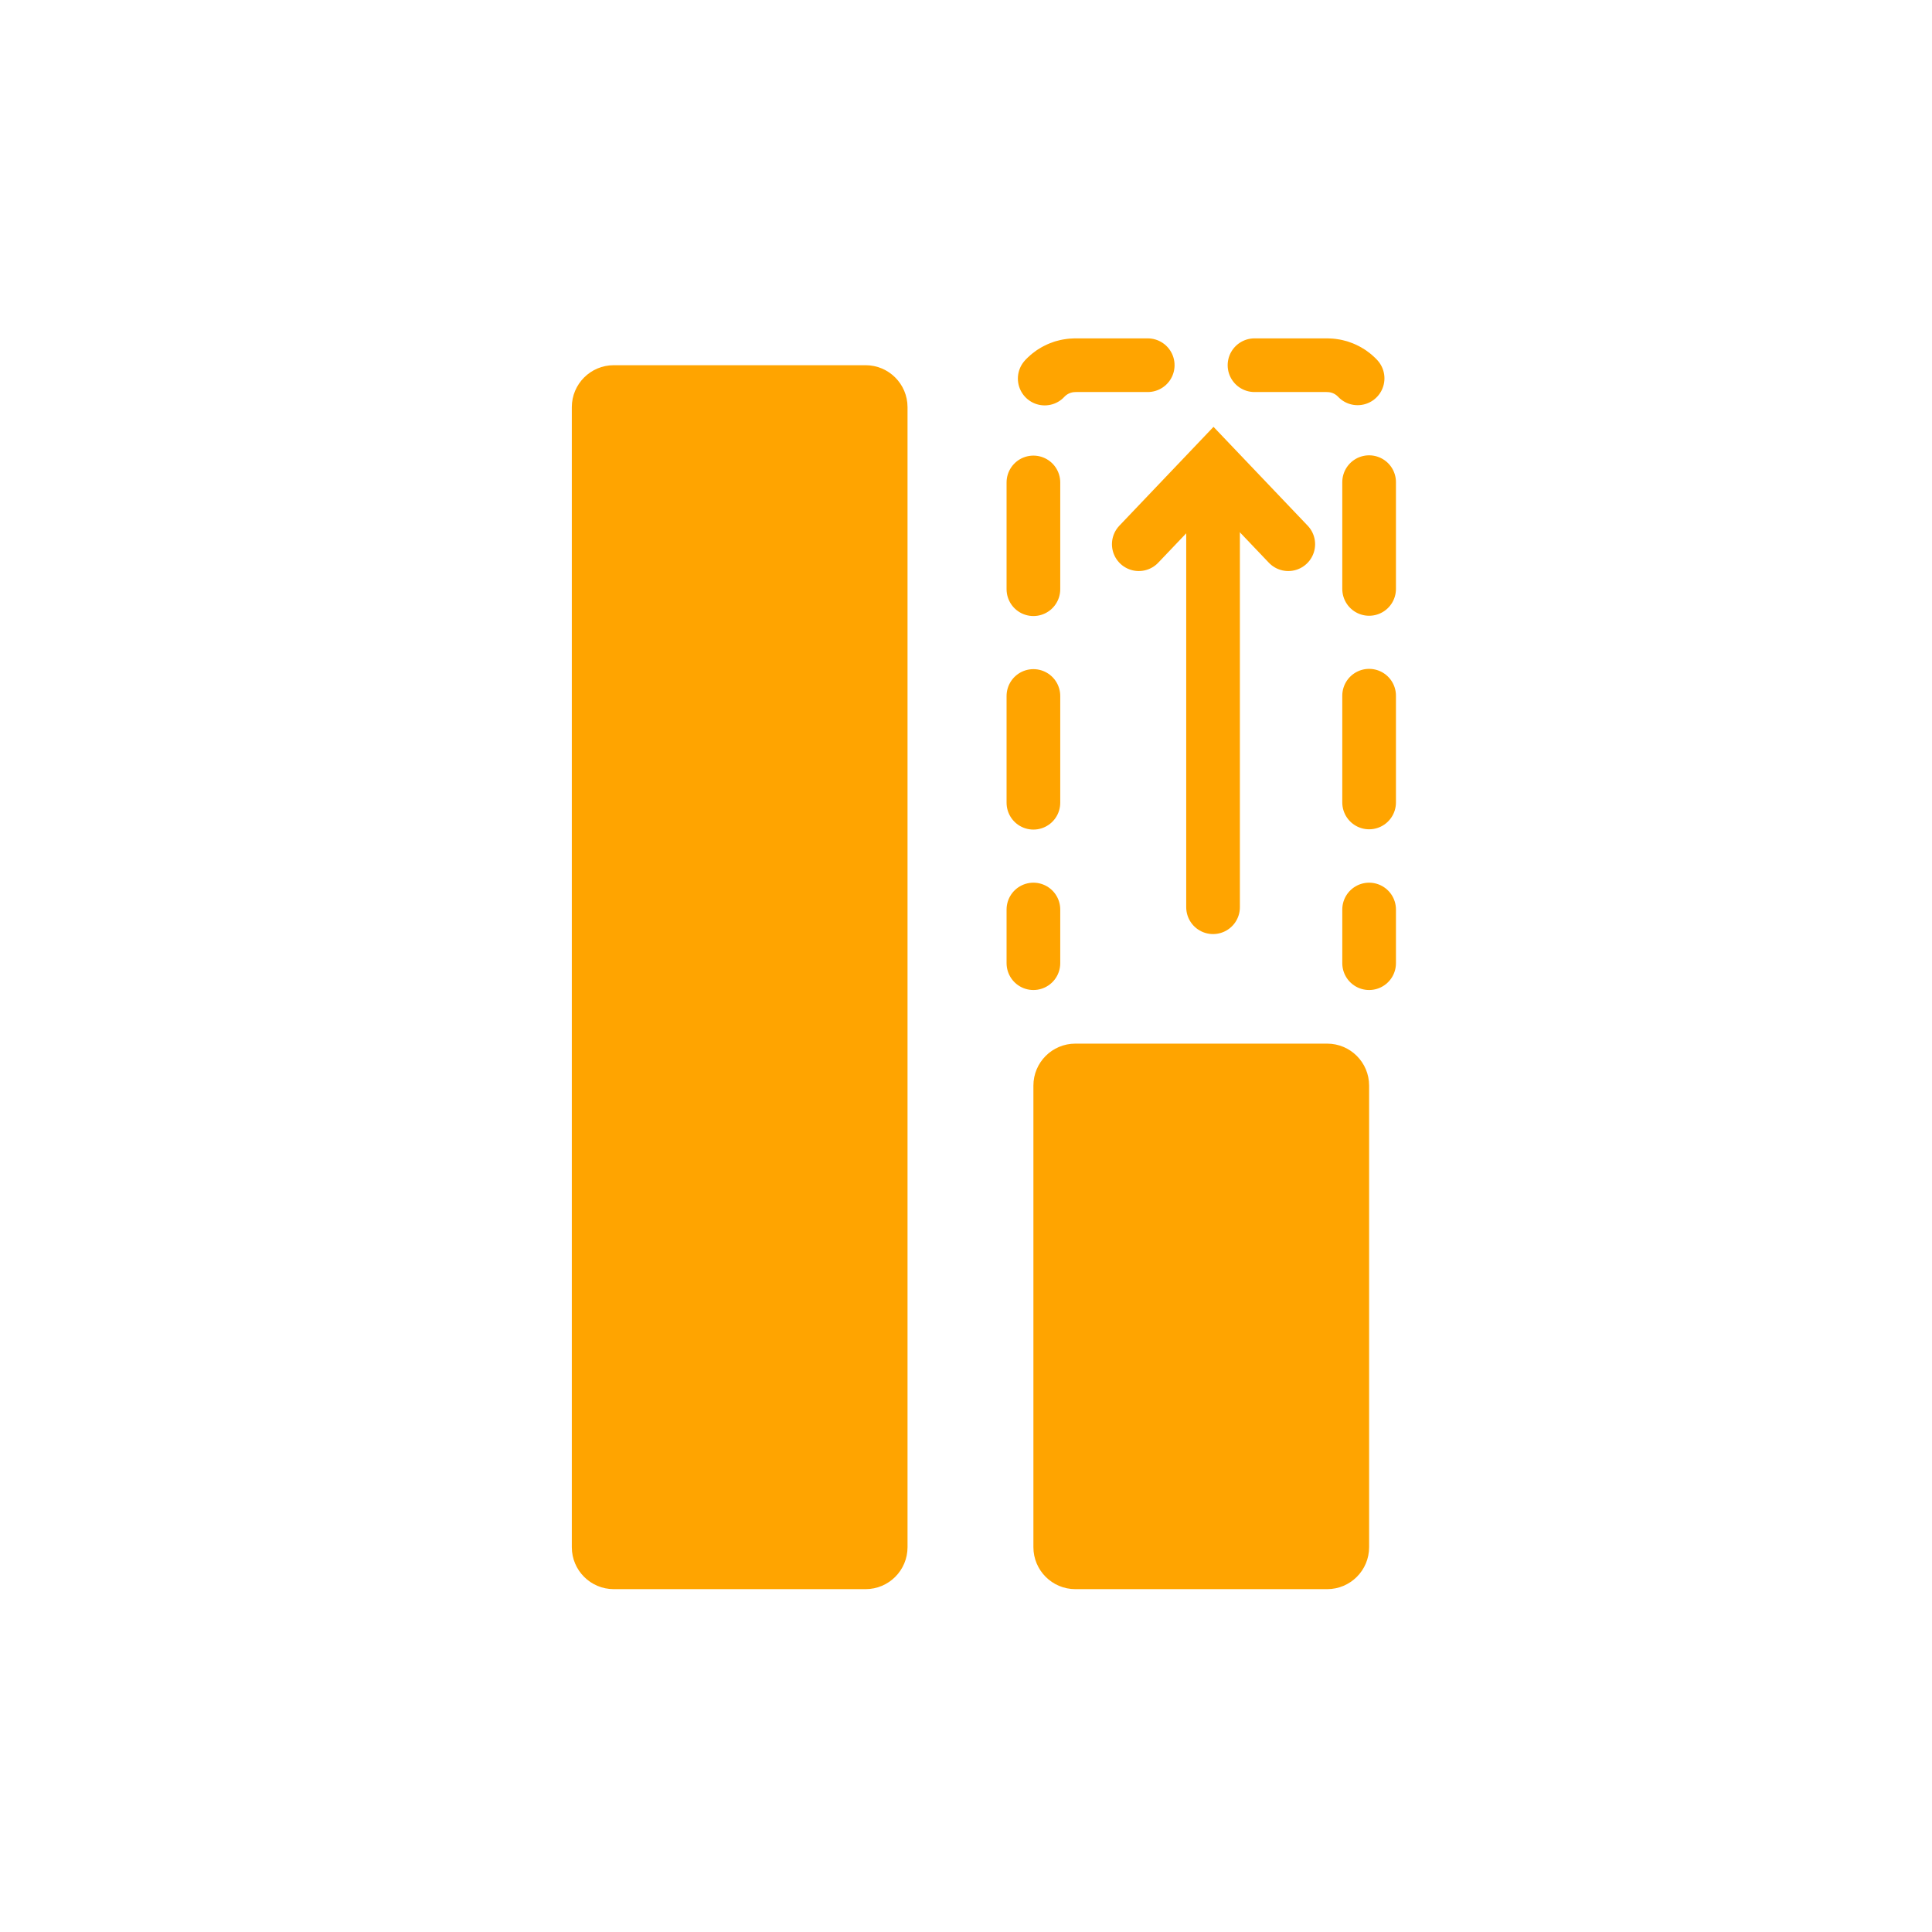 <?xml version="1.0" encoding="utf-8"?>
<!-- Generator: Adobe Illustrator 17.0.0, SVG Export Plug-In . SVG Version: 6.00 Build 0)  -->
<!DOCTYPE svg PUBLIC "-//W3C//DTD SVG 1.1//EN" "http://www.w3.org/Graphics/SVG/1.1/DTD/svg11.dtd">
<svg version="1.1" xmlns="http://www.w3.org/2000/svg" xmlns:xlink="http://www.w3.org/1999/xlink" x="0px" y="0px" width="72px"
	 height="72px" viewBox="0 0 72 72" enable-background="new 0 0 72 72" xml:space="preserve">
<g id="Layer_2">
</g>
<g id="Layer_1">
	<g>
		<path fill="#FFA400" d="M21.31,57.659V15.174c0-0.864,0.7-1.564,1.564-1.564h9.383c0.864,0,1.564,0.7,1.564,1.564v42.485
			c0,0.864-0.7,1.564-1.564,1.564h-9.383C22.01,59.223,21.31,58.523,21.31,57.659z"/>
		<path fill="#FFA400" d="M38.512,57.659V40.457c0-0.864,0.7-1.564,1.564-1.564h9.383c0.864,0,1.564,0.7,1.564,1.564v17.202
			c0,0.864-0.7,1.564-1.564,1.564h-9.383C39.213,59.223,38.512,58.523,38.512,57.659z"/>
		<g>
			<g>
				<line fill="none" stroke="#FFA400" stroke-width="2" stroke-linecap="round" x1="38.512" y1="35.895" x2="38.512" y2="33.895"/>
				<path fill="none" stroke="#FFA400" stroke-width="2" stroke-linecap="round" stroke-dasharray="3.979,3.979" d="
					M38.512,29.916V15.174c0-0.864,0.7-1.564,1.564-1.564h9.383c0.864,0,1.564,0.7,1.564,1.564v16.731"/>
				<line fill="none" stroke="#FFA400" stroke-width="2" stroke-linecap="round" x1="51.023" y1="33.895" x2="51.023" y2="35.895"/>
			</g>
		</g>
		<g>
			<g>
				<g>
					
						<polyline fill-rule="evenodd" clip-rule="evenodd" fill="none" stroke="#FFA400" stroke-width="2" stroke-linecap="round" points="
						42.439,20.281 45.224,17.357 48.01,20.281 					"/>
				</g>
				
					<line fill-rule="evenodd" clip-rule="evenodd" fill="none" stroke="#FFA400" stroke-width="2" stroke-linecap="round" x1="45.207" y1="33.81" x2="45.207" y2="18.335"/>
			</g>
		</g>
	</g>
</g>
</svg>
